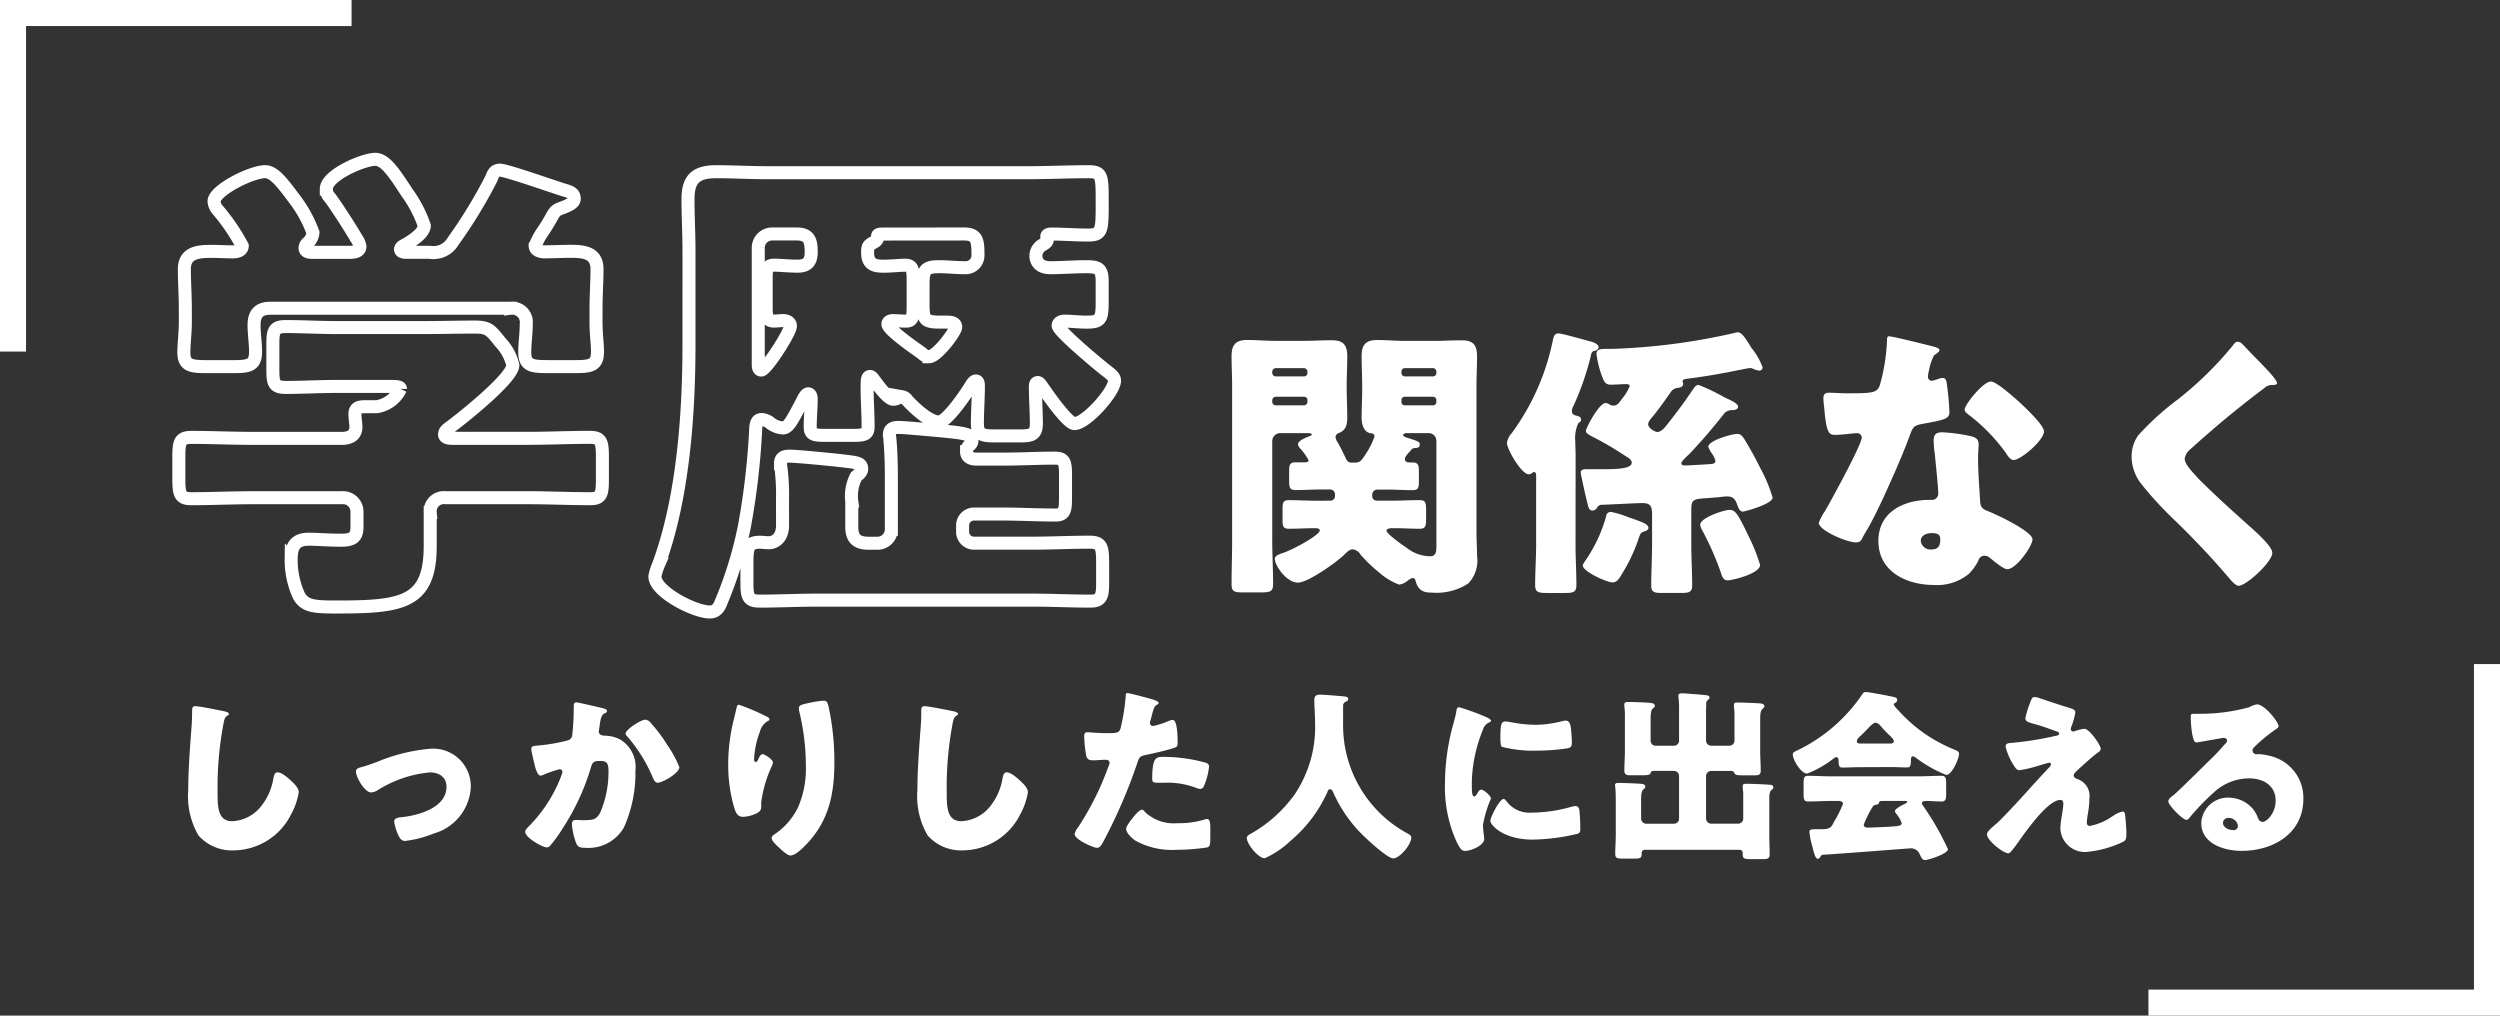 <svg height="78" viewBox="0 0 192 78" width="192" xmlns="http://www.w3.org/2000/svg"><rect x="0" y="0" width="192" height="78" fill="#333333" stroke="none"/><path d="m23.712-10.336c-.228 0-.57-.038-.57-.3s.228-.418.494-.608c.912-.684 4.75-3.724 4.75-4.712a3.816 3.816 0 0 0 -.95-1.748c-.76-.95-.912-1.178-1.976-1.178-1.254 0-2.546.038-3.8.038h-6.84c-1.292 0-2.584-.076-3.876-.076-.912 0-.988.342-.988 1.368v1.938c0 1.026.076 1.368.988 1.368 1.292 0 2.584-.076 3.876-.076h4.1c.456 0 .836 0 .836.19a2.45 2.45 0 0 1 -1.824 1.368h-.874c-.418 0-.8.038-.8.57 0 .266.076.76.076.988 0 .684-.532.874-1.1.874h-6.722c-1.634 0-3.23-.076-4.826-.076-.874 0-.95.38-.95 1.52v1.668c0 1.1.076 1.52.912 1.52 1.634 0 3.23-.076 4.864-.076h6.726a1.078 1.078 0 0 1 1.178 1.1v1.1c0 .76-.228 1.064-1.216 1.064s-1.786-.076-2.508-.076c-1.026 0-1.33.57-1.33 1.52a6.625 6.625 0 0 0 .608 2.85c.456.76 1.1.836 2.812.836 5.054 0 7.258-.266 7.258-4.674v-2.58a1.051 1.051 0 0 1 1.178-1.14h6.308c1.6 0 3.192.076 4.826.076.836 0 .912-.38.912-1.482v-1.71c0-1.14-.076-1.52-.95-1.52-1.6 0-3.192.076-4.788.076zm7.03-15.96c.228-.342.456-.722.646-1.064.266-.494.38-.532.912-.722.38-.152.8-.342.8-.646 0-.418-.266-.532-.8-.684-.76-.228-4.408-1.52-4.9-1.52-.456 0-.532.342-.684.684a37.4 37.4 0 0 1 -2.926 4.788 1.743 1.743 0 0 1 -1.79.836h-1.822c-.266 0-.418-.076-.418-.228 0-.114.114-.228.266-.3.494-.266 1.558-.912 1.558-1.52a9.628 9.628 0 0 0 -1.33-2.546c-.988-1.52-1.672-2.546-2.432-2.546-.912 0-3.762 1.216-3.762 2.28a.917.917 0 0 0 .266.646c.494.646 1.634 2.432 2.052 3.154a1.533 1.533 0 0 1 .266.608c0 .418-.494.456-.76.456h-2.85c-.228 0-.608 0-.608-.342a.566.566 0 0 1 .152-.342 1.158 1.158 0 0 0 .456-.836 9.791 9.791 0 0 0 -1.482-2.66c-.988-1.33-1.558-2.014-2.2-2.014-1.064 0-3.914 1.444-3.914 2.28a1.165 1.165 0 0 0 .342.722 15.344 15.344 0 0 1 1.824 2.7c0 .342-.38.456-.684.456-.494 0-1.14-.038-1.748-.038-.988 0-2.014.114-2.014 1.368 0 .912.076 2.014.076 3.154v.95c0 .76-.114 1.634-.114 2.28 0 1.026.532 1.1 1.786 1.1h1.972c1.216 0 1.748-.076 1.748-1.14 0-.684-.114-1.368-.114-2.052 0-.874.38-1.292 1.254-1.292h18.434a1.085 1.085 0 0 1 1.216 1.216c0 .722-.114 1.444-.114 2.166 0 1.026.532 1.1 1.786 1.1h2.052c1.216 0 1.748-.076 1.748-1.14 0-.608-.114-1.406-.114-2.242v-.95c0-1.14.076-2.242.076-3.154 0-1.254-.988-1.368-1.976-1.368-.722 0-1.406.038-2.09.038-.266 0-.684-.114-.684-.456a5.572 5.572 0 0 1 .642-1.184zm18.358 22.648c0 .912-.532 1.33-1.064 1.33-.228 0-.456-.038-.646-.038-.95 0-1.026.38-1.026 1.672v1.368c0 1.14.076 1.482.988 1.482 1.482 0 2.964-.076 4.446-.076h16.45c1.52 0 3 .076 4.522.076.836 0 .912-.456.912-1.368v-1.558c0-1.216-.076-1.6-.988-1.6-1.482 0-2.964.076-4.446.076h-4.408a.878.878 0 0 1 -.912-.912v-.414a.878.878 0 0 1 .912-.912h2.166c1.33 0 2.7.076 4.066.076.684 0 .76-.342.76-1.33v-1.71c0-.988-.076-1.33-.8-1.33-1.33 0-2.7.076-4.028.076h-2.05c-.076 0-.722 0-.722-.57a.571.571 0 0 1 .152-.418c.152-.152.266-.228.266-.456 0-.532-.722-.57-3.154-.8-.494-.038-2.09-.19-2.47-.19s-.722.076-.722.57c0 .114.038.228.038.342.076.76.114 1.862.114 2.888v4.028a1.062 1.062 0 0 1 -1.064 1.066h-.684c-.874 0-1.292-.342-1.292-1.254v-1.976a3.2 3.2 0 0 1 .342-1.9c.228-.19.418-.342.418-.57 0-.494-.38-.494-1.634-.646-.646-.076-3.382-.342-3.876-.342-.418 0-.722.076-.722.57a1.671 1.671 0 0 0 .038.342 17.11 17.11 0 0 1 .114 2.47zm1.1-22.382c.988 0 1.1.57 1.1 1.406 0 .722-.3 1.064-1.026 1.064s-1.368-.076-1.824-.076-.608.228-.608.874v2.432c0 .646.076.988.608.988.228 0 .494-.038.684-.038.266 0 .57.114.57.418 0 .494-1.862 3.382-2.242 3.382-.19 0-.228-.228-.228-.38v-9.006a1.062 1.062 0 0 1 1.066-1.064zm12.844 0c.988 0 1.064.494 1.064 1.6a.946.946 0 0 1 -1.026.988c-.646 0-1.33-.076-1.976-.076-1.1 0-1.216.3-1.216 1.406v1.406c0 1.216.076 1.444 1.292 1.444h.532c.3 0 .684.038.684.38s-1.444 2.28-2.052 2.28a.754.754 0 0 1 -.494-.228c-.114-.076-.3-.228-.532-.38-.8-.57-2.128-1.558-2.128-1.9 0-.19.19-.266.38-.266.3 0 .646.038.988.038.532 0 .57-.3.57-1.216v-1.824c0-.912-.038-1.254-.608-1.254-.418 0-1.064.076-1.71.076-.722 0-1.178-.19-1.178-1.026 0-.494.038-.57.456-.8.152-.076.3-.19.3-.342 0-.266 0-.3.494-.3zm-21.13 8.474c0 5.358-.456 11.818-2.318 16.872a4.594 4.594 0 0 0 -.3.95c-.004 1.178 3.036 2.734 4.214 2.734.494 0 .722-.342.874-.76a30.307 30.307 0 0 0 1.786-5.812 56.756 56.756 0 0 0 .874-7.6c.038-.342.114-.608.456-.608a1.193 1.193 0 0 1 .608.228 1.751 1.751 0 0 0 1.026.418c.418 0 .722-.608 1.482-2.052.076-.152.266-.57.456-.57s.228.266.228.38c0 .722-.076 1.444-.076 2.166 0 .57.266.646 1.14.646h2.166c.836 0 1.14-.076 1.14-.646 0-1.026-.076-2.014-.076-3.04 0-.532 0-.836.228-.836.114 0 .228.152.3.266.266.342 1.064 1.482 1.482 1.482.3 0 .456-.19.684-.19a.549.549 0 0 1 .38.266c.532.57 1.672 1.672 2.432 1.672.646 0 2.166-2.28 2.508-2.85.076-.114.19-.3.342-.3.19 0 .19.266.19.38 0 .95-.076 1.938-.076 2.888 0 .874.38.95 1.368.95h1.868c.912 0 1.292-.076 1.292-.95 0-.95-.076-1.9-.076-2.85 0-.152.038-.3.19-.3.114 0 .266.228.342.342.342.494 1.938 2.812 2.47 2.812.874 0 3.078-2.432 3.078-3.306 0-.3-.342-.532-.684-.8-.494-.38-3.648-3-3.648-3.42 0-.228.266-.342.456-.342.57 0 1.14.076 1.71.076 1.064 0 1.216-.19 1.216-1.482v-1.634c0-.988-.266-1.14-1.216-1.14s-1.862.076-2.774.076c-.836 0-1.1-.494-1.1-.912a.992.992 0 0 1 .38-.76c.3-.19.494-.266.494-.494 0-.076-.038-.19-.038-.228 0-.152.19-.19.342-.19.95 0 1.9.076 2.85.076 1.064 0 1.064-.38 1.064-2.508 0-2.014 0-2.356-1.026-2.356-1.6 0-3.154.076-4.75.076h-19.916c-1.33 0-2.622-.076-3.952-.076-1.482 0-2.166.494-2.166 2.09 0 1.33.076 2.66.076 3.99z" fill="none" stroke="#fff" transform="translate(11 44)"/><path d="m8.14-5.544c-.7 0-1.43-.044-2.156-.044-.44 0-.484.2-.484.682v.814c0 .506.044.7.484.7.682 0 1.364-.044 2.046-.044.11 0 .33.022.33.176 0 .33-1.936 1.43-2.86 1.738-.264.088-.594.2-.594.44 0 .506.88 1.826 1.782 1.826.77 0 2.992-1.584 3.564-2.156.176-.176.4-.4.638-.4a.8.8 0 0 1 .594.4 11.155 11.155 0 0 0 1.474 1.412 4.853 4.853 0 0 0 1.5.9 1.394 1.394 0 0 0 .66-.308.879.879 0 0 1 .374-.2c.154 0 .2.11.242.286.22.726.66.836 1.254.836a4.483 4.483 0 0 0 2.772-.7 2.537 2.537 0 0 0 .678-2.114c0-.616-.044-1.21-.044-1.826v-11.174c0-.792.044-1.562.044-2.354 0-1.012-.462-1.21-1.21-1.21-.7 0-1.408.044-2.112.044h-2.222c-.7 0-1.43-.066-2.134-.066-.858 0-1.188.352-1.188 1.232 0 .748.044 1.5.044 2.266v.22c0 .748-.044 1.5-.044 2.266 0 .418.132 1.078.66 1.166.154.022.33.044.33.264a6.284 6.284 0 0 1 -.792 1.518c-.2.308-.33.484-.726.484h-.2c-.352 0-.418-.176-.528-.418-.132-.286-.44-.9-.572-1.122a1 1 0 0 1 -.176-.4.358.358 0 0 1 .242-.33c.55-.2.66-.638.66-1.166 0-.77-.044-1.518-.044-2.266v-.22c0-.77.044-1.518.044-2.266 0-1.056-.528-1.21-1.21-1.21-.7 0-1.408.044-2.112.044h-2.242c-.7 0-1.408-.066-2.134-.066-.858 0-1.188.374-1.188 1.232 0 .792.044 1.562.044 2.354v11.774c0 1.144-.044 2.266-.044 3.388 0 .594.22.638.924.638h1.254c.77 0 1.012-.044 1.012-.638 0-1.122-.066-2.244-.066-3.388v-7.59a.615.615 0 0 1 .616-.616h1.958c.374 0 .462.022.462.11 0 .066-.176.132-.242.154-.22.088-.814.308-.814.594a.611.611 0 0 0 .176.33 4.281 4.281 0 0 1 .638.9c0 .088-.088.154-.264.154h-.748c-.44 0-.484.22-.484.66v.77c0 .484.044.7.484.7.66 0 1.32-.044 1.958-.044h.726a.367.367 0 0 1 .352.374v.134a.347.347 0 0 1 -.352.352zm7.194-3.85a.408.408 0 0 1 .374-.2c.176-.022.33-.022.33-.286 0-.2-.22-.264-.836-.462-.308-.088-.44-.154-.44-.242 0-.132.22-.154.308-.154h1.63a.6.6 0 0 1 .616.616v8.074c0 .44-.044.77-.484.77a2.94 2.94 0 0 1 -1.782-.638c-.242-.154-1.562-1.078-1.562-1.32 0-.176.22-.2.55-.2.682 0 1.342.044 2.024.044.418 0 .462-.242.462-.726v-.682c0-.572-.022-.792-.506-.792-.726 0-1.43.044-2.156.044h-1.124a.343.343 0 0 1 -.352-.33v-.172a.4.4 0 0 1 .374-.35h.77c.66 0 1.3.044 1.958.044.44 0 .484-.2.484-.7v-.7c0-.506-.044-.726-.484-.726h-.22c-.154 0-.374-.044-.374-.242 0-.186.106-.296.44-.67zm-7.92-5.984a.266.266 0 0 1 -.286.286h-2.134a.277.277 0 0 1 -.286-.286v-.066a.291.291 0 0 1 .286-.286h2.134a.291.291 0 0 1 .286.286zm0 2.244a.273.273 0 0 1 -.286.264h-2.134a.273.273 0 0 1 -.286-.264v-.132a.273.273 0 0 1 .286-.264h2.134a.26.26 0 0 1 .286.264zm9.9-2.244a.266.266 0 0 1 -.286.286h-2.134a.26.26 0 0 1 -.264-.286v-.066a.273.273 0 0 1 .264-.286h2.134a.277.277 0 0 1 .286.286zm0 2.244a.26.26 0 0 1 -.286.264h-2.134a.254.254 0 0 1 -.264-.264v-.132a.254.254 0 0 1 .264-.264h2.134a.26.26 0 0 1 .286.264zm19.712-.966q-.957 1.419-2.046 2.772c-.154.2-.418.506-.7.506-.154 0-.7-.286-.7-.594 0-.2.2-.418.33-.572.506-.616.968-1.276 1.43-1.936a.7.7 0 0 1 .528-.286c.088-.022.4-.044.4-.308 0-.088-.044-.11-.044-.2 0-.176.264-.176.4-.2 1.056-.132 2.112-.308 3.146-.506.2-.044 1.54-.308 1.606-.308a.621.621 0 0 1 .33.088 2.66 2.66 0 0 0 .4.11.264.264 0 0 0 .264-.242 4.969 4.969 0 0 0 -.836-1.474c-.088-.132-.154-.242-.22-.352-.33-.506-.572-.88-.858-.88a1.952 1.952 0 0 0 -.308.066 48.777 48.777 0 0 1 -9.306 1.21h-.484c-.506 0-.748.044-.748.4a7.775 7.775 0 0 0 .462 1.8c.132.33.242.55.638.55.374 0 .836-.044 1.21-.044.11 0 .242.044.242.154a3.661 3.661 0 0 1 -.55.924c-.264.352-.4.572-.682.572a.609.609 0 0 1 -.286-.066.868.868 0 0 0 -.33-.132c-.506 0-1.518 1.914-1.518 2.156 0 .176.308.308.44.4a22.6 22.6 0 0 1 2.532 1.472c.22.132.55.308.55.55 0 .506-1.32.506-2.376.506h-1.122c-.176 0-.418.022-.418.242 0 .2.484 2.31.572 2.6.044.154.11.33.33.33a.418.418 0 0 0 .352-.22.415.415 0 0 1 .418-.22c.594-.022 2.662-.132 3.058-.132.7 0 .748.33.748.946v2.218c0 1.056-.066 2.134-.066 3.19 0 .506.264.55.858.55h1.386c.7 0 .9-.066.9-.594 0-1.056-.066-2.09-.066-3.146v-2.662c0-.792.176-.814 1.21-.88.242-.022.506-.044.836-.066.176-.022.528-.066.7-.066.528 0 .66.286.814.726.066.2.176.44.418.44.088 0 2.266-.572 2.266-1.078a11.39 11.39 0 0 0 -.936-2.244c-.374-.77-.792-1.518-1.232-2.244-.154-.22-.264-.4-.55-.4-.418 0-2.222.506-2.222.99a2.332 2.332 0 0 0 .242.462 1.8 1.8 0 0 1 .308.616c0 .264-.33.242-.638.264-.374.022-1.364.088-1.716.088-.11 0-.264-.022-.264-.176 0-.132.44-.55.572-.66a41.411 41.411 0 0 0 2.728-3.168.765.765 0 0 1 .594-.242c.044 0 .462 0 .462-.264 0-.242-.55-.484-.726-.572-.066-.022-.176-.088-.33-.154a14.369 14.369 0 0 0 -1.98-.946c-.224.004-.312.18-.422.336zm-9.02 4.994c0-.242-.022-.594-.022-.968a2.771 2.771 0 0 1 .22-1.408c.132-.11.22-.154.22-.286 0-.22-.176-.264-.352-.308-.22-.044-.352-.132-.352-.374a.848.848 0 0 1 .132-.4 21.058 21.058 0 0 0 1.32-3.806c.022-.132.066-.33.2-.374.11-.022.4-.088.4-.308 0-.242-.44-.4-.638-.44-.418-.11-2.178-.616-2.442-.616-.308 0-.374.22-.462.66a18.044 18.044 0 0 1 -3.08 6.93.386.386 0 0 1 -.088.11 1.484 1.484 0 0 0 -.33.7c0 .506 1.122 2.42 1.672 2.42.22 0 .308-.176.418-.176.154 0 .154.242.154.308v5.324c-.006 1.018-.076 2.03-.076 3.042 0 .572.242.616.946.616h1.276c.7 0 .946-.044.946-.616 0-1.012-.066-2.024-.066-3.036zm11.814 4.266c-.4 0-2.244.594-2.244 1.144a1.185 1.185 0 0 0 .176.462 21.878 21.878 0 0 1 1.408 3.212c.11.33.2.594.528.594s2.486-.506 2.486-1.188a13.317 13.317 0 0 0 -.858-2.156c-.88-1.848-1.056-2.068-1.496-2.068zm-9.108.154a.338.338 0 0 0 -.352.308 11.348 11.348 0 0 1 -1.65 3.5c-.044.088-.154.22-.154.308 0 .462 1.848 1.3 2.288 1.3.374 0 .572-.4.726-.66a12.777 12.777 0 0 0 1.32-2.838c.088-.242.132-.33.4-.418.11-.044.308-.11.308-.264 0-.264-.33-.4-1.056-.66-.176-.066-.4-.132-.616-.22a6.766 6.766 0 0 0 -1.214-.356zm21.362-13.486c-.154 0-.154.176-.154.352a14.672 14.672 0 0 1 -.55 3.41c-.22.572-.506.616-2.508.616-.484 0-1.012-.044-1.386-.044-.264 0-.44.088-.44.4 0 .2.044.594.066.77.154 1.87.352 2.068.814 2.068.264 0 .726-.044.968-.066.154-.022.594-.066.726-.066a.347.347 0 0 1 .374.33c0 .55-2.4 4.928-2.838 5.676a3.818 3.818 0 0 0 -.462.88c0 .572 2.112 1.5 2.86 1.5.286 0 .374-.11.484-.33.132-.264.352-.616.528-.924.682-1.254 1.276-2.574 1.848-3.872.44-.99.858-1.98 1.232-2.992.264-.7.286-.858 1.056-.99 1.716-.308 2.024-.4 2.024-.9a21.287 21.287 0 0 0 -.22-2.288c-.044-.22-.11-.33-.308-.33a1.156 1.156 0 0 0 -.374.088 2.29 2.29 0 0 1 -.484.132.308.308 0 0 1 -.264-.308c0-.088.022-.176.022-.242a.99.99 0 0 1 .044-.176 4.242 4.242 0 0 1 .4-1.232c.264-.176.418-.286.418-.4 0-.132-.242-.22-.506-.286-.444-.116-3.084-.776-3.37-.776zm7.832 3.472c-.616 0-2.024 1.8-2.024 2.156 0 .176.22.33.4.462a14 14 0 0 1 2.75 2.838c.154.242.352.572.616.572.55 0 2.332-1.518 2.332-2.2 0-.462-1.386-1.782-1.892-2.244-.356-.326-1.764-1.584-2.182-1.584zm-3.74 3.9c-.484 0-.66.176-.66.638a8.2 8.2 0 0 0 .088 1.034c.066.66.264 2.618.264 2.992a.485.485 0 0 1 -.528.528h-.176c-1.958 0-3.894.946-3.894 3.146 0 2.376 2.178 3.388 4.268 3.388a3.827 3.827 0 0 0 2.662-.838 3.885 3.885 0 0 0 .748-1.034.488.488 0 0 1 .484-.374.5.5 0 0 1 .352.132c.154.11.286.22.418.33.484.374.792.572.968.572.7 0 1.936-1.8 1.936-2.288 0-.616-2.772-1.914-3.388-2.156-.506-.2-.616-.33-.638-.858-.066-1.078-.154-2.156-.154-3.256 0-.4.044-.792.044-1.012 0-.4-.2-.55-.572-.638a12.853 12.853 0 0 0 -2.222-.306zm-.814 7.744c.638 0 .66.242.66.528 0 .462-.176.726-.682.726a.742.742 0 0 1 -.814-.66c0-.438.462-.596.836-.596zm23.5-14.7c-.176 0-.286.176-.4.33a27.245 27.245 0 0 1 -4.18 4.092 20.794 20.794 0 0 0 -3.058 2.772 2.761 2.761 0 0 0 -.506 1.65 3.414 3.414 0 0 0 .77 2.112 27.54 27.54 0 0 0 2.442 2.664 62.442 62.442 0 0 1 4.312 4.576c.286.352.55.55.682.55.616 0 2.6-1.848 2.6-2.53 0-.462-1.1-1.474-1.8-2.09-1.3-1.166-2.6-2.332-3.828-3.564a1.984 1.984 0 0 1 -.2-.22c-.374-.4-.9-.968-.9-1.342a1.075 1.075 0 0 1 .418-.726q1.452-1.32 2.97-2.574c.924-.748 1.8-1.452 2.75-2.156a.823.823 0 0 1 .55-.22c.264 0 .4-.022.4-.154 0-.242-.836-1.1-1.276-1.562l-.242-.242c-.374-.374-.748-.77-1.122-1.166a.569.569 0 0 0 -.386-.198z" fill="#fff" transform="translate(93 44)"/><path d="m3.99-10.766c-.238 0-.238.182-.238.49s-.014.8-.042 1.092c-.11 1.512-.252 3.234-.252 4.844a5.994 5.994 0 0 0 .784 3.5 3.415 3.415 0 0 0 2.702 1.148 4.972 4.972 0 0 0 4.4-2.744 5.269 5.269 0 0 0 .6-1.722c0-.35-.42-.728-.672-.952-.224-.2-.644-.574-.952-.574-.238 0-.28.252-.336.532a4.578 4.578 0 0 1 -.9 2.03 3 3 0 0 1 -2.254 1.19c-1.12 0-1.12-1.134-1.12-2.24a26.284 26.284 0 0 1 .45-5.236c.07-.35.1-.518.322-.644a.136.136 0 0 0 .1-.112c0-.112-.2-.168-.308-.2-.45-.094-1.962-.402-2.284-.402zm17.99 3.276a13.645 13.645 0 0 0 -4.032 1.008c-.28.1-.756.28-1.022.35-.42.112-.588.154-.588.392 0 .448.686 1.6 1.162 1.6a1.1 1.1 0 0 0 .518-.182 9.041 9.041 0 0 1 4-1.358c.686 0 1.274.35 1.274 1.106 0 1.624-2.2 2.212-3.486 2.338-.308.028-.532.1-.532.322a3.592 3.592 0 0 0 .35 1.12c.112.21.224.378.49.378a8.456 8.456 0 0 0 2.216-.578 3.9 3.9 0 0 0 2.828-3.57 2.891 2.891 0 0 0 -3.178-2.926zm11.284-3.57c-.168 0-.2.126-.2.266v.21a19.033 19.033 0 0 1 -.112 2.016c-.042.308-.2.406-.476.462a13.867 13.867 0 0 1 -2.156.364c-.364.028-.518.056-.518.266 0 .14.14.7.21 1.022.112.49.266 1.022.5 1.022a.594.594 0 0 0 .266-.084 9.214 9.214 0 0 1 1.19-.406.2.2 0 0 1 .224.21.769.769 0 0 1 -.07.252 11.062 11.062 0 0 1 -2.506 3.92c-.126.126-.28.28-.28.42 0 .462 1.344 1.2 1.652 1.2a.365.365 0 0 0 .238-.1 10.467 10.467 0 0 0 .994-1.372 17.779 17.779 0 0 0 2.156-4.648c.126-.462.252-.518.728-.518.532 0 .63.2.63.854a7.987 7.987 0 0 1 -.63 3.094c-.294.532-.476.6-1.33.6-.2 0-.392-.014-.588-.014s-.266.14-.266.322a5.433 5.433 0 0 0 .316 1.422c.14.35.322.392.728.392a3.131 3.131 0 0 0 2.954-1.568 10.187 10.187 0 0 0 .882-4.354 2.454 2.454 0 0 0 -1.162-2.39 2.609 2.609 0 0 0 -1.176-.3.772.772 0 0 1 -.336-.07.285.285 0 0 1 -.14-.266c0-.028.014-.1.028-.182l.042-.28c.056-.406.112-.784.35-.9.1-.042.21-.1.21-.2 0-.126-.154-.168-.364-.224-.266-.06-1.852-.438-1.988-.438zm5.306 1.33c-.35 0-1.526.756-1.526 1.078 0 .084.1.182.154.238a11.825 11.825 0 0 1 1.946 3.15c.07.154.168.378.364.378.378 0 1.666-.742 1.666-1.19a8.344 8.344 0 0 0 -.952-1.75c-.056-.1-.112-.168-.14-.224a11.887 11.887 0 0 0 -1.092-1.414.6.6 0 0 0 -.42-.266zm7.168-1.148c-.126 0-.154.168-.21.406-.084.378-.182.756-.266 1.12a14.314 14.314 0 0 0 -.336 3.08 11.716 11.716 0 0 0 .474 3.346c.112.336.238.658.672.658a2.434 2.434 0 0 0 .828-.182c.266-.1.56-.238.56-.56v-.35a9.5 9.5 0 0 1 .84-2.856.736.736 0 0 0 .056-.238c0-.224-.644-.63-.784-.63s-.238.182-.308.336c-.084.2-.14.266-.224.266-.126 0-.126-.154-.126-.238a6.7 6.7 0 0 1 .448-2.086 1.316 1.316 0 0 1 .616-.826c.07-.028.112-.042.112-.126s-.07-.154-.266-.238a16.111 16.111 0 0 0 -2.086-.882zm4.62.266a1.06 1.06 0 0 0 .014.21 17.55 17.55 0 0 1 .518 4.172 7.418 7.418 0 0 1 -.59 3.206 5.2 5.2 0 0 1 -1.8 2.086c-.182.126-.238.2-.238.28 0 .238.294.5.644.826.168.154.574.532.8.532.392 0 .98-.6 1.246-.882 1.722-1.806 2.128-3.878 2.128-6.286a19.742 19.742 0 0 0 -.448-4.27c-.084-.35-.14-.448-.406-.448a7 7 0 0 0 -1.064.168c-.622.126-.804.182-.804.406zm9.632-.154c-.238 0-.238.182-.238.49s-.014.8-.042 1.092c-.112 1.512-.252 3.234-.252 4.844a5.994 5.994 0 0 0 .784 3.5 3.415 3.415 0 0 0 2.7 1.148 4.972 4.972 0 0 0 4.4-2.744 5.269 5.269 0 0 0 .6-1.722c0-.35-.42-.728-.672-.952-.224-.2-.644-.574-.952-.574-.238 0-.28.252-.336.532a4.578 4.578 0 0 1 -.9 2.03 3 3 0 0 1 -2.254 1.19c-1.12 0-1.12-1.134-1.12-2.24a26.284 26.284 0 0 1 .448-5.236c.07-.35.1-.518.322-.644a.136.136 0 0 0 .1-.112c0-.112-.2-.168-.308-.2-.446-.094-1.958-.402-2.28-.402zm15.582-1.008c-.084 0-.112.07-.112.154a15.446 15.446 0 0 1 -.406 2.576c-.112.35-.336.35-1.036.35-.728 0-1.358-.07-1.5-.07-.224 0-.252.14-.252.322a10.453 10.453 0 0 0 .154 1.484c.084.308.266.35.56.35s.644-.042.924-.042c.154 0 .308.042.308.238a.947.947 0 0 1 -.1.322 22.11 22.11 0 0 1 -2.3 4.606 1.311 1.311 0 0 0 -.28.546c0 .42 1.456 1.05 1.694 1.05s.322-.154.434-.336a40.277 40.277 0 0 0 2.688-6.188c.168-.5.21-.518.812-.644.546-.112 1.442-.322 2-.5.224-.07.28-.154.28-.35 0-.42 0-1.806-.378-1.806a1.2 1.2 0 0 0 -.35.1 5.925 5.925 0 0 1 -1.134.364.239.239 0 0 1 -.266-.252 1.14 1.14 0 0 1 .028-.126q.084-.273.126-.462c.126-.462.182-.686.378-.784.056-.028.14-.07.14-.14 0-.14-.42-.266-.686-.336s-1.544-.426-1.726-.426zm1.918 6.594c0 .252.1.294.42.294h.5a6.162 6.162 0 0 1 2.408.378 1.2 1.2 0 0 0 .35.1.3.3 0 0 0 .266-.168 4.938 4.938 0 0 0 .42-1.54c0-.224-.154-.28-.35-.336a12.382 12.382 0 0 0 -3.178-.42c-.556-.002-.836.082-.836 1.692zm-.784 2.366c-.168 0-.42.28-.532.406-.168.2-.686.826-.686 1.064 0 .322.448.714.672.882a5.792 5.792 0 0 0 3.178.728 16.357 16.357 0 0 0 2.362-.182c.252-.07.252-.238.252-1.008v-.42c0-.448-.028-.756-.252-.756a.5.5 0 0 0 -.154.028 6.77 6.77 0 0 1 -2.114.294 3.242 3.242 0 0 1 -2.478-.84c-.054-.07-.154-.196-.248-.196zm15.6-8.274c.1-.042.238-.1.238-.224 0-.21-.28-.2-.714-.238-.28-.028-1.2-.1-1.456-.1-.322 0-.434.126-.434.434 0 .476.056 1.106.056 1.666a9.264 9.264 0 0 1 -1.586 5.588 10.42 10.42 0 0 1 -3.36 3c-.154.084-.294.168-.294.322 0 .462.882 1.554 1.372 1.554a6.984 6.984 0 0 0 1.96-1.316 10.6 10.6 0 0 0 2.856-3.766c.028-.1.084-.224.2-.224s.2.126.238.224a10.58 10.58 0 0 0 2.114 3.136c.36.374 2.04 1.956 2.504 1.956.49 0 1.386-1.05 1.386-1.6 0-.14-.126-.224-.252-.294a9.437 9.437 0 0 1 -4.984-8.442v-1.414a.358.358 0 0 1 .15-.262zm7.668 6.258a10.09 10.09 0 0 0 .9 4.494c.252.5.378.686.644.686.434 0 1.47-.406 1.47-.924a3.99 3.99 0 0 0 -.042-.406c-.028-.21-.056-.56-.056-.658a8.927 8.927 0 0 1 .616-2.03c0-.21-.56-.686-.728-.686s-.238.154-.322.294c-.07.112-.14.224-.238.224-.182 0-.182-.378-.182-1.148a11.274 11.274 0 0 1 .854-3.976.848.848 0 0 1 .518-.574c.056-.028.1-.056.1-.112s-.084-.154-.364-.28a18.087 18.087 0 0 0 -2.072-.756c-.182 0-.2.126-.238.392-.042.224-.112.49-.182.756a17.206 17.206 0 0 0 -.678 4.704zm4.256-3.486c0 .154 0 .574.112.672a9.68 9.68 0 0 0 2.618.294 16.611 16.611 0 0 0 2.352-.168c.364-.056.406-.154.406-.49a10.552 10.552 0 0 0 -.084-1.148c-.028-.21-.112-.5-.378-.5a1.231 1.231 0 0 0 -.28.042 8.592 8.592 0 0 1 -2.072.28 10.222 10.222 0 0 1 -1.848-.2 2.837 2.837 0 0 0 -.434-.056c-.336 0-.392.238-.392 1.274zm.252 4.676c-.322 0-1.022 1.414-1.022 1.68 0 .322.994 1.442 3.248 1.442a15.994 15.994 0 0 0 3.458-.448c.182-.084.2-.182.2-.364a13.8 13.8 0 0 0 -.07-1.456c-.014-.126-.1-.308-.28-.308a1.405 1.405 0 0 0 -.336.056 11.357 11.357 0 0 1 -3.066.448 2.187 2.187 0 0 1 -1.96-.938c-.046-.042-.102-.112-.172-.112zm11.284-6.09c0-.336.014-.756.182-.868.084-.056.14-.1.14-.21 0-.2-.322-.21-.49-.224-.406-.028-1.176-.056-1.568-.056-.14 0-.28.014-.28.182v.1c0 .14.042.322.042.616v2.84c0 .5-.042 1.008-.042 1.526 0 .294.14.364.42.364h1.008c.266 0 .56-.014.588-.168.028-.1.042-.168.294-.168h1.5a.391.391 0 0 1 .392.392v3.276a.391.391 0 0 1 -.392.392h-2.13a.4.4 0 0 1 -.392-.392v-1.442c0-.35.014-.672.182-.812.084-.07.14-.112.14-.21 0-.168-.21-.2-.336-.21-.294-.028-1.4-.07-1.694-.07-.14 0-.294 0-.294.182a.432.432 0 0 0 .014.126c.042.378.042.882.042 1.274v2.38c0 .5-.042.994-.042 1.5 0 .322.168.35.616.35h.84c.448 0 .574-.028.574-.392v-.058a.229.229 0 0 1 .252-.224h7.268a.228.228 0 0 1 .238.238v.084c0 .364.14.392.63.392h.854c.42 0 .588-.028.588-.35 0-.448-.028-.98-.028-1.5v-2.756c0-.308.014-.574.168-.7.084-.07.14-.112.14-.2 0-.168-.14-.2-.336-.21-.336-.028-1.4-.07-1.722-.07-.14 0-.294 0-.294.182v.084c0 .084.042.322.042.49v1.918a.391.391 0 0 1 -.392.392h-2.072a.4.4 0 0 1 -.392-.392v-3.268a.4.4 0 0 1 .392-.392h1.512a.248.248 0 0 1 .28.182c.084.154.266.154.728.154h.84c.28 0 .448-.042.448-.35 0-.518-.042-1.022-.042-1.526v-2.398c0-.364.014-.686.182-.826.084-.07.14-.126.14-.21 0-.2-.294-.21-.476-.224-.308-.014-1.19-.056-1.582-.056-.14 0-.28 0-.28.182v.084c0 .084.042.406.042.532v2.128a.391.391 0 0 1 -.392.392h-1.4a.4.4 0 0 1 -.392-.392v-2.226c0-.182.014-.42.014-.546a.372.372 0 0 1 .112-.336c.1-.084.14-.126.14-.2 0-.154-.168-.168-.28-.182-.49-.056-.98-.084-1.484-.126a3.3 3.3 0 0 0 -.35-.014c-.126 0-.28.014-.28.182a.394.394 0 0 0 .014.112 8.689 8.689 0 0 1 .042 1.12v2.216a.391.391 0 0 1 -.392.392h-1.4a.375.375 0 0 1 -.392-.392zm17 6.79c.1-.182.126-.224.308-.252.14-.028.21-.056.238-.168s.07-.126.224-.126h1.75c.14 0 .182.014.182.07s-.1.126-.154.14c-.266.126-.784.392-.784.574a.515.515 0 0 0 .112.21 2.233 2.233 0 0 1 .406.7c0 .2-.182.224-.658.266-.378.028-1.624.084-1.946.084-.154 0-.308-.042-.308-.224a7.634 7.634 0 0 1 .626-1.274zm-3.766 3.584c1.078-.056 6.622-.49 6.692-.49a.72.72 0 0 1 .7.364c.2.42.252.532.462.532.266 0 1.75-.49 1.75-.826a20.832 20.832 0 0 0 -1.946-3.388.255.255 0 0 1 -.056-.154c0-.14.168-.168.434-.168s.672.042 1.064.042c.294 0 .364-.14.364-.546v-.882c0-.378-.056-.546-.35-.546-.616 0-1.232.042-1.848.042h-6.566c-.616 0-1.232-.042-1.848-.042-.308 0-.336.182-.336.616v.756c0 .42.028.6.336.6.616 0 1.232-.042 1.848-.042h.462c.154 0 .378.028.378.224a8.433 8.433 0 0 1 -.7 1.4c-.056.112-.1.2-.126.238-.182.308-.518.308-.854.308h-.21c-.616 0-.686.028-.686.224a6.458 6.458 0 0 0 .224 1.106c.14.56.238.938.42.938.1 0 .154-.07.2-.154a.242.242 0 0 1 .192-.152zm2.912-8.54c-.126 0-.308 0-.308-.182a.492.492 0 0 1 .168-.294c.21-.2.406-.392.56-.546.308-.336.546-.574.7-.574.2 0 .364.2.476.336.182.21.364.392.518.546.252.238.42.406.42.532 0 .182-.2.182-.308.182zm2.278 1.806c.42 0 .854.028 1.274.028.21 0 .294-.07.294-.56v-.042c0-.112.028-.252.154-.252a.368.368 0 0 1 .21.1 9.957 9.957 0 0 0 2.352 1.33c.434 0 .98-1.246.98-1.624 0-.154-.084-.21-.462-.364a11.526 11.526 0 0 1 -4.158-2.926c-.084-.084-.392-.406-.392-.5a.136.136 0 0 1 .1-.112.278.278 0 0 0 .168-.224c0-.2-.2-.224-.616-.308-.392-.084-1.6-.308-1.806-.308a.279.279 0 0 0 -.252.154 12.661 12.661 0 0 1 -5.152 4.4c-.1.056-.2.112-.2.238 0 .392.616 1.47 1.106 1.47a7.817 7.817 0 0 0 2.072-1.19.258.258 0 0 1 .168-.07c.126 0 .168.14.168.238.014.448.056.56.294.56.392 0 .854-.028 1.274-.028zm14.154-2.758a.334.334 0 0 1 -.126.028.185.185 0 0 1 -.182-.18.483.483 0 0 1 .042-.182 5.444 5.444 0 0 0 .308-1.106c0-.224-.224-.28-.742-.434-.644-.2-1.288-.42-1.918-.63a1.472 1.472 0 0 0 -.476-.112c-.168 0-.2.042-.406.616a5.6 5.6 0 0 0 -.294 1.022c0 .252.252.308.812.462s1.05.35 1.582.532c.126.042.2.084.2.182s-.1.126-.224.154a25.527 25.527 0 0 1 -3.542.56c-.21.014-.35.07-.35.28a4.726 4.726 0 0 0 .686 1.526c.14.224.252.28.392.28a9.388 9.388 0 0 0 1.288-.294c.14-.042.924-.28.98-.28a.129.129 0 0 1 .14.126c0 .1-.112.21-.182.28-.56.6-1.12 1.2-1.666 1.82-.63.7-2 2.17-2.352 2.464-.546.448-.714.658-.714.812 0 .476 1.26 1.456 1.638 1.456.126 0 .266-.2.5-.5.378-.476 2.394-3.6 3.5-3.6.168 0 .224.14.224.28 0 .5-.224 1.3-.224 1.932a1.885 1.885 0 0 0 1.946 1.788 8.181 8.181 0 0 0 2.842-.77c.224-.112.28-.2.28-.686 0-.266-.056-1.134-.1-1.4-.014-.112-.042-.252-.182-.252a1.918 1.918 0 0 0 -.742.336 1.29 1.29 0 0 1 -.112.07 4.461 4.461 0 0 1 -1.666.7c-.182 0-.238-.112-.238-.28a7.462 7.462 0 0 1 .1-.756 7.194 7.194 0 0 0 .1-1.092 1.358 1.358 0 0 0 -.882-1.456c-.224-.084-.322-.14-.322-.308 0-.1.126-.238.336-.434.35-.322 1.106-1.008 1.47-1.274.126-.084.266-.168.266-.336 0-.252-.854-1.526-1.26-1.526a3.668 3.668 0 0 0 -.73.182zm13.986-2.058a2.17 2.17 0 0 0 -.6.224 14.044 14.044 0 0 1 -3.71.5h-.32c-.406 0-.448 0-.448.21v.14c0 .266.084 1.848.406 1.848a.682.682 0 0 0 .168-.014c.364-.056 1.89-.336 1.932-.336s.28.028.28.2c0 .14-.1.224-.2.322-.238.266-.448.518-.714.784-.49.476-2.814 2.786-3.164 3.066-.294.224-.434.35-.434.518 0 .266 1.092 1.414 1.414 1.414.056 0 .168-.1.364-.35a18.6 18.6 0 0 1 1.722-1.764 4 4 0 0 1 2.7-1.078c1.078 0 2.044.532 2.044 1.722 0 .924-.672 1.624-1.008 1.624a.391.391 0 0 1 -.336-.266 2.435 2.435 0 0 0 -.378-.7 2.468 2.468 0 0 0 -1.89-.9 2.049 2.049 0 0 0 -2.1 1.946c0 1.61 1.778 2.142 3.094 2.142 2.436 0 4.746-1.33 4.746-4a3.3 3.3 0 0 0 -2.45-3.262 4.639 4.639 0 0 0 -.98-.168c-.056 0-.112.014-.154.014a.311.311 0 0 1 -.322-.294.366.366 0 0 1 .126-.252 11.858 11.858 0 0 1 1.722-1.414c.07-.042.154-.112.154-.2.006-.304-1.062-1.676-1.664-1.676zm-1.456 9.352a.33.33 0 0 1 -.35.308c-.322 0-.8-.182-.8-.56a.4.4 0 0 1 .448-.378.7.7 0 0 1 .702.63z" fill="#fff" transform="translate(11 65)"/><g fill="none" stroke="#fff" stroke-width="2"><path d="m2161.472 6466.829h-26v26" transform="translate(-2134.472 -6465.829)"/><path d="m2135.472 6492.829h26v-26" transform="translate(-1970.472 -6415.829)"/></g></svg>